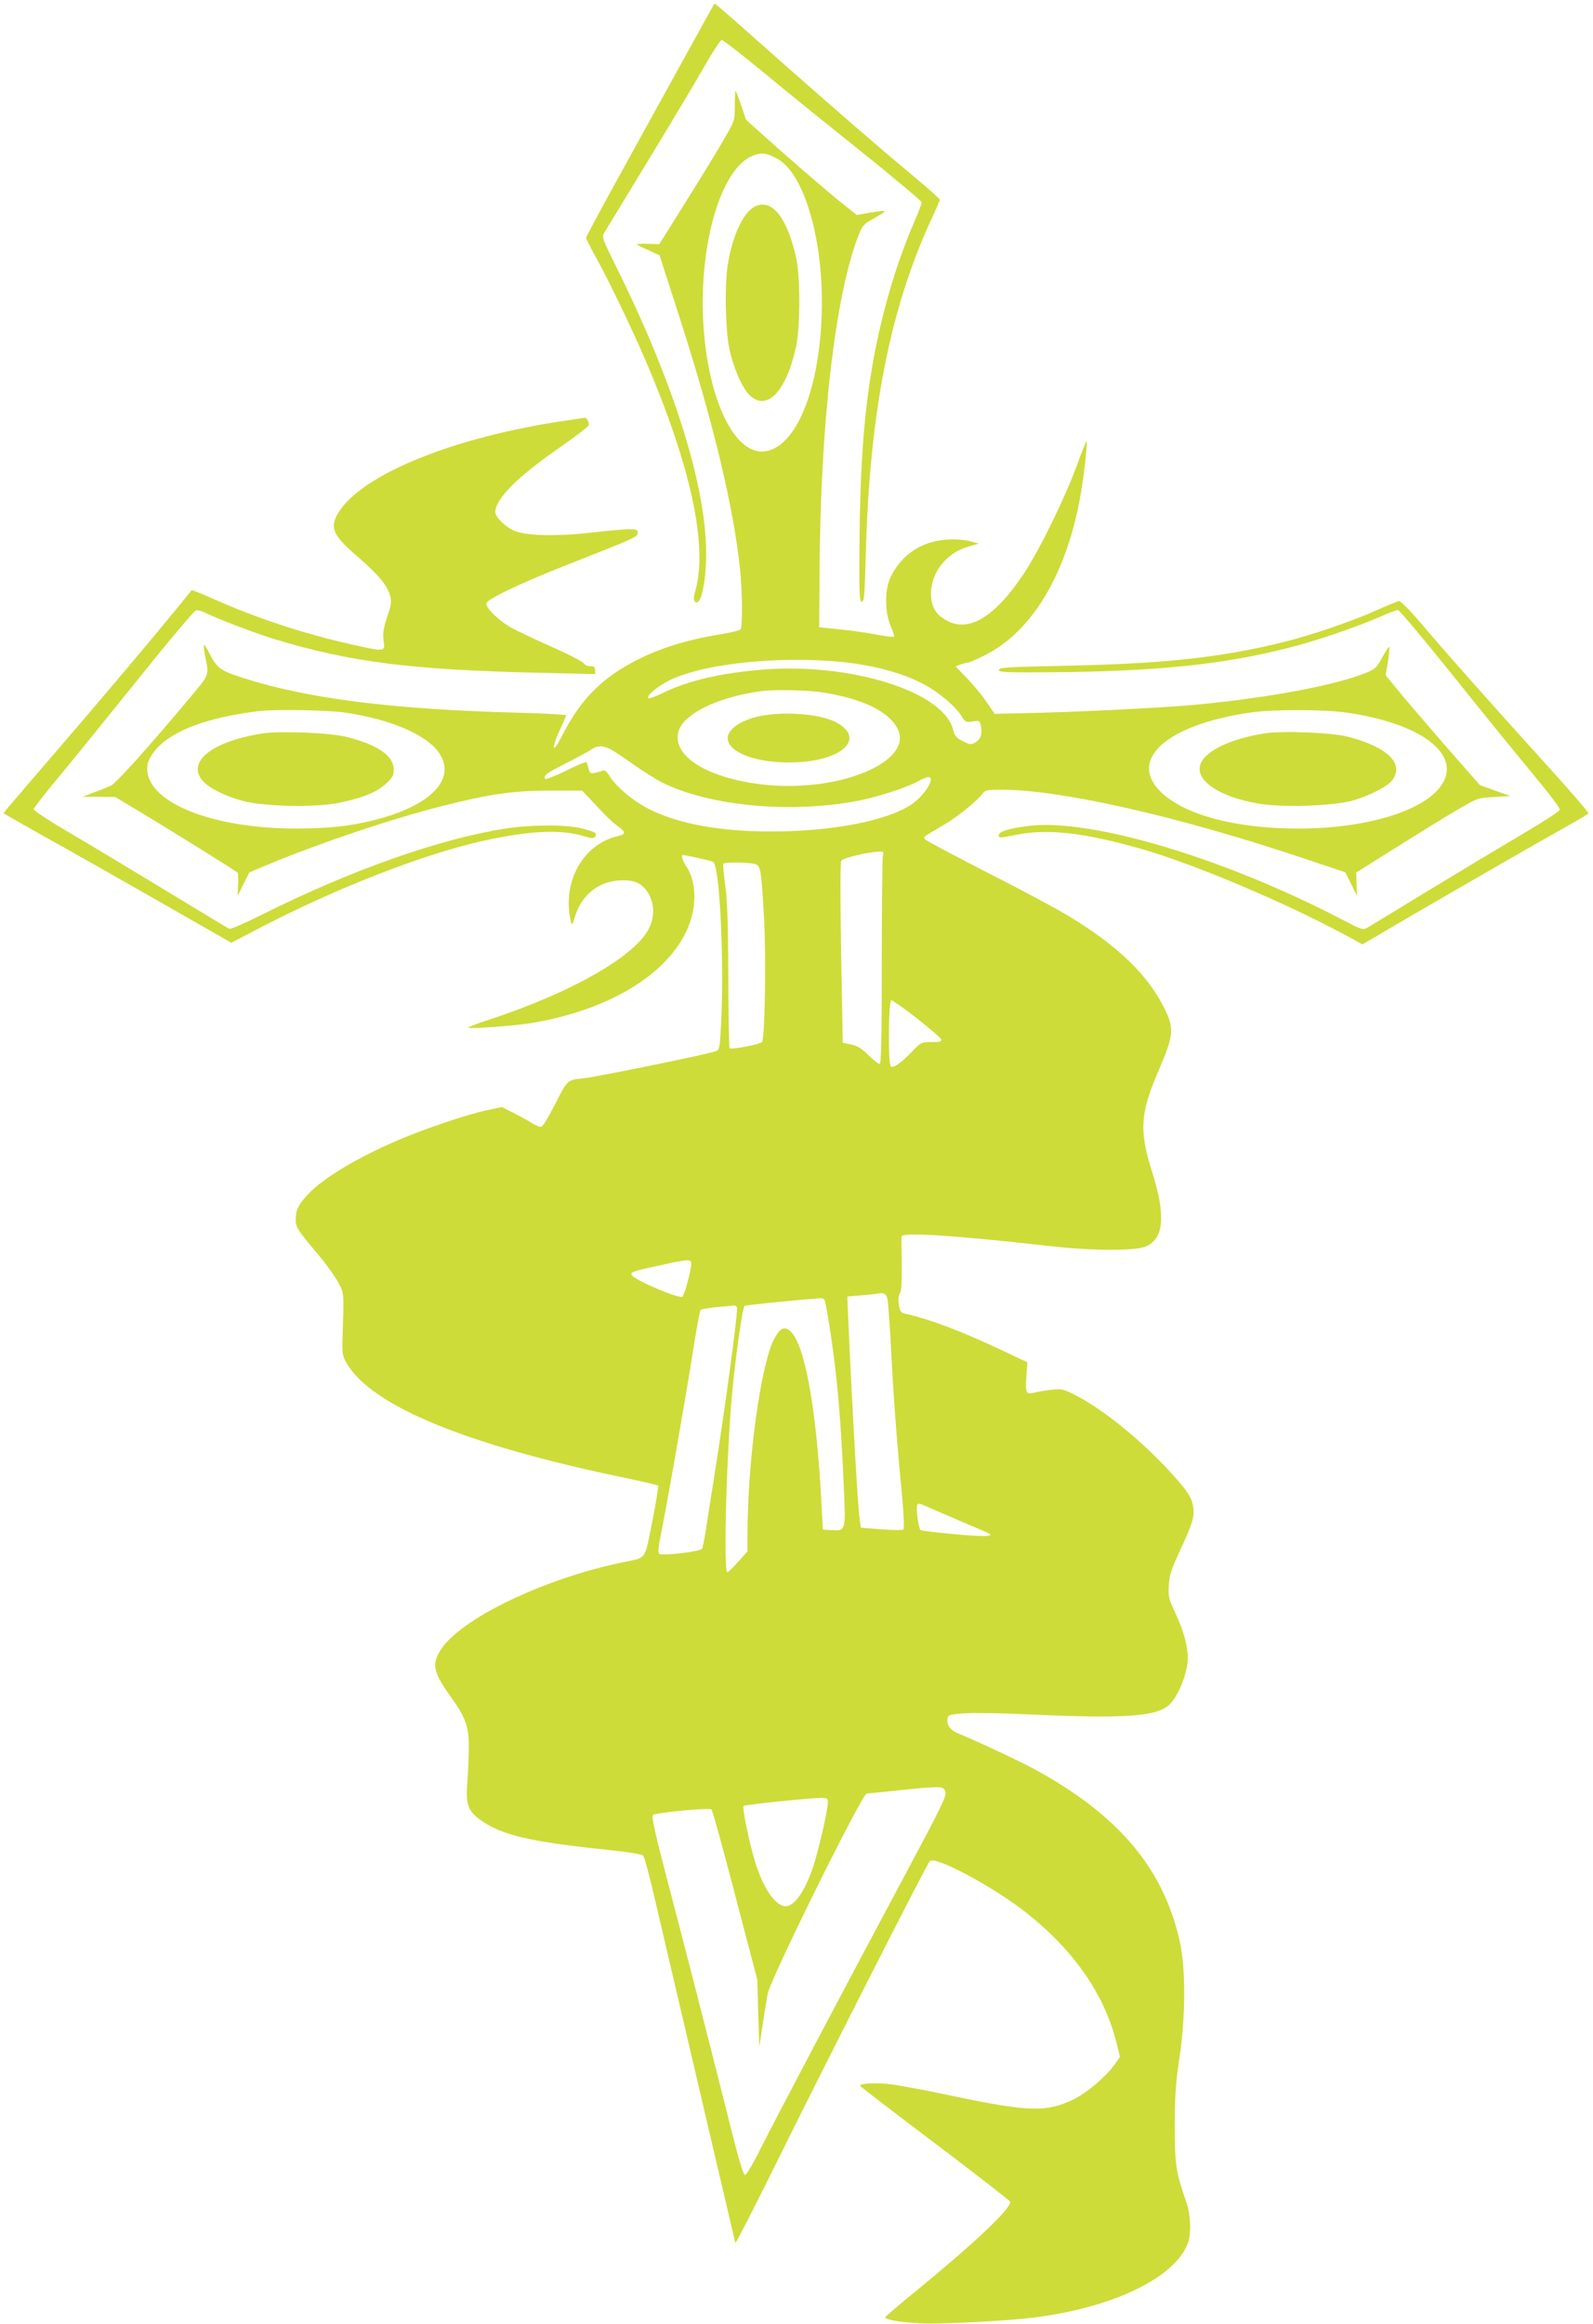 <?xml version="1.0" standalone="no"?>
<!DOCTYPE svg PUBLIC "-//W3C//DTD SVG 20010904//EN"
 "http://www.w3.org/TR/2001/REC-SVG-20010904/DTD/svg10.dtd">
<svg version="1.0" xmlns="http://www.w3.org/2000/svg"
 width="878pt" height="1280pt" viewBox="0 0 878 1280"
 preserveAspectRatio="xMidYMid meet">
<g transform="translate(0,1280) scale(0.1,-0.1)"
fill="#cddc39" stroke="none">
<path d="M3786 12507 c-82 -149 -241 -437 -353 -640 -112 -202 -203 -372 -203
-377 0 -5 26 -56 57 -112 71 -129 198 -392 273 -568 247 -577 341 -1013 274
-1259 -12 -40 -12 -57 -4 -65 32 -32 63 106 62 274 -2 369 -180 933 -490 1559
-83 168 -86 174 -71 200 9 14 117 193 241 396 124 204 263 436 309 517 46 81
90 148 97 148 7 0 113 -82 235 -183 122 -101 367 -299 545 -441 177 -142 322
-264 322 -271 0 -7 -22 -64 -49 -126 -91 -213 -168 -475 -215 -729 -54 -296
-75 -578 -79 -1035 -2 -270 0 -310 13 -310 13 0 16 39 22 265 21 780 134 1353
364 1848 24 52 44 98 44 102 0 5 -66 63 -147 131 -189 157 -452 385 -767 664
-291 258 -323 285 -328 285 -1 0 -70 -123 -152 -273z"/>
<path d="M4050 12218 c0 -81 -1 -83 -55 -177 -30 -53 -123 -206 -208 -341
l-153 -245 -62 2 c-34 1 -62 0 -62 -3 0 -2 28 -17 63 -32 l62 -28 92 -285
c197 -605 316 -1094 352 -1448 13 -118 14 -311 3 -327 -4 -6 -54 -19 -112 -28
-196 -32 -348 -81 -487 -156 -178 -96 -288 -211 -389 -410 -49 -97 -57 -68
-10 36 20 42 36 80 36 84 0 4 -116 10 -257 14 -701 18 -1172 78 -1527 193
-120 38 -141 54 -181 133 -14 28 -28 50 -31 47 -2 -2 0 -26 5 -53 24 -123 33
-99 -103 -262 -216 -257 -387 -447 -414 -459 -15 -7 -56 -24 -92 -37 l-65 -25
90 0 90 -1 155 -93 c150 -90 510 -314 520 -324 2 -2 4 -32 2 -66 l-2 -62 32
65 33 65 115 48 c288 119 668 246 947 317 261 66 384 84 590 85 l182 0 80 -85
c43 -48 95 -97 115 -110 45 -31 46 -46 4 -55 -196 -43 -313 -256 -261 -474 5
-20 9 -14 24 36 37 118 137 194 259 194 74 1 112 -19 145 -74 31 -54 33 -123
5 -185 -70 -154 -423 -357 -882 -508 -65 -21 -118 -41 -118 -44 0 -9 242 8
345 24 434 71 766 274 870 534 47 116 42 249 -11 327 -20 30 -32 65 -21 65 19
0 164 -33 169 -38 37 -37 61 -580 41 -920 -6 -103 -8 -115 -27 -122 -39 -16
-642 -139 -726 -149 -97 -11 -89 -3 -166 -154 -31 -60 -61 -110 -69 -113 -7
-3 -31 6 -52 19 -21 14 -68 39 -103 57 l-64 32 -81 -17 c-108 -23 -343 -102
-490 -165 -225 -96 -415 -210 -498 -299 -53 -57 -67 -86 -67 -139 0 -42 9 -57
126 -195 44 -53 93 -122 110 -154 31 -62 30 -50 22 -298 -3 -94 -1 -103 24
-146 138 -234 658 -448 1526 -628 100 -21 185 -41 189 -44 3 -4 -11 -93 -32
-198 -43 -217 -29 -197 -160 -224 -437 -90 -897 -311 -1007 -484 -49 -78 -39
-125 55 -255 83 -116 101 -165 101 -276 0 -52 -4 -140 -8 -196 -10 -119 2
-158 68 -206 115 -85 274 -123 700 -167 121 -13 193 -24 201 -33 7 -7 35 -112
63 -233 286 -1224 443 -1892 445 -1900 2 -5 109 204 238 465 288 581 816 1620
834 1639 27 28 318 -124 503 -263 279 -211 460 -466 527 -744 l18 -72 -29 -41
c-46 -66 -153 -157 -229 -194 -148 -71 -245 -68 -665 20 -140 30 -292 58 -338
64 -78 10 -172 6 -172 -8 0 -3 185 -145 412 -316 226 -171 413 -316 415 -322
12 -32 -188 -222 -508 -484 -97 -79 -178 -148 -180 -153 -6 -15 125 -34 237
-35 121 -1 421 15 554 30 451 50 812 222 879 418 17 53 13 151 -9 217 -59 169
-65 207 -65 424 0 168 5 234 25 370 35 230 36 497 2 648 -89 396 -329 684
-777 934 -85 48 -321 159 -447 211 -40 17 -61 46 -56 80 3 20 11 23 88 29 47
4 204 2 350 -5 545 -25 717 -13 787 55 38 37 81 129 95 207 14 75 -6 170 -63
294 -38 81 -41 94 -37 155 3 56 13 87 60 187 70 152 82 187 75 241 -6 54 -32
93 -142 212 -157 168 -357 329 -502 404 -73 37 -80 39 -137 33 -34 -4 -77 -11
-96 -16 -45 -11 -49 -3 -43 90 l6 77 -134 63 c-223 106 -405 175 -541 205 -23
5 -28 13 -34 51 -4 30 -2 50 6 60 8 10 11 57 10 157 -1 79 -2 149 -1 157 2 25
305 5 791 -50 245 -29 487 -31 552 -6 103 40 115 169 38 412 -72 228 -66 321
35 556 84 195 88 232 35 340 -91 187 -255 346 -528 512 -64 39 -265 147 -447
239 -181 93 -336 175 -344 183 -15 15 -20 10 104 83 71 41 185 134 212 172 12
17 25 20 101 20 328 0 965 -144 1652 -373 l245 -82 32 -65 32 -65 -2 64 -2 65
220 138 c121 76 272 169 335 206 115 67 115 67 205 72 l90 5 -84 30 -84 30
-193 220 c-105 121 -222 257 -259 303 l-68 83 13 75 c6 42 10 78 7 80 -3 3
-20 -23 -39 -58 -32 -58 -39 -64 -94 -86 -176 -69 -515 -132 -913 -172 -161
-16 -587 -38 -872 -46 l-257 -6 -43 63 c-23 35 -72 94 -107 131 l-65 67 27 11
c15 5 33 10 40 10 8 0 49 18 93 40 266 133 458 458 532 903 19 114 37 286 29
277 -3 -3 -29 -68 -57 -145 -71 -188 -203 -457 -289 -586 -158 -238 -305 -326
-426 -256 -56 31 -79 67 -84 129 -9 122 76 239 202 276 l61 18 -54 14 c-34 8
-82 11 -129 7 -135 -10 -244 -84 -303 -205 -34 -68 -33 -195 0 -270 13 -29 21
-55 18 -59 -4 -3 -46 2 -94 11 -48 10 -140 23 -203 29 l-115 12 2 297 c4 821
86 1532 215 1862 22 55 28 62 86 94 35 19 61 36 58 39 -2 3 -38 -1 -79 -8
l-75 -13 -74 59 c-90 72 -242 203 -410 352 l-126 113 -27 80 c-15 44 -29 80
-31 80 -2 0 -4 -37 -4 -82z m237 -294 c140 -80 243 -416 243 -789 -1 -428
-121 -765 -290 -816 -250 -75 -439 557 -340 1136 46 265 142 450 256 490 46
16 74 11 131 -21z m431 -2780 c135 -20 258 -55 358 -105 86 -42 188 -126 224
-184 20 -33 24 -35 60 -29 36 6 40 4 45 -19 11 -44 2 -78 -27 -95 -26 -15 -30
-15 -70 5 -37 18 -45 27 -56 67 -55 207 -563 366 -1045 328 -234 -19 -414 -61
-554 -129 -40 -20 -76 -33 -80 -29 -13 13 54 68 122 101 208 99 673 139 1023
89z m-178 -159 c215 -35 357 -103 406 -197 96 -183 -325 -358 -745 -309 -298
35 -490 152 -464 283 20 101 210 197 458 231 73 10 258 6 345 -8z m-2640 -110
c259 -37 466 -128 527 -233 84 -142 -64 -286 -372 -361 -134 -33 -242 -44
-420 -45 -492 0 -858 159 -821 357 4 22 24 55 51 85 90 100 284 171 560 205
86 11 375 6 475 -8z m5520 0 c367 -52 592 -195 549 -349 -46 -167 -390 -290
-814 -290 -339 0 -617 73 -750 195 -195 180 19 376 485 444 120 18 403 18 530
0z m-4057 -201 c18 -9 76 -48 130 -86 54 -38 124 -82 156 -98 263 -131 710
-172 1080 -101 114 23 267 72 330 107 24 13 50 24 57 24 43 0 -17 -99 -91
-150 -133 -91 -437 -150 -776 -150 -278 0 -505 41 -667 121 -89 44 -185 124
-223 185 -15 25 -26 33 -38 29 -9 -4 -28 -9 -43 -12 -23 -5 -28 -1 -34 23 -4
16 -9 32 -11 36 -2 4 -53 -17 -113 -47 -63 -31 -112 -50 -115 -45 -11 18 5 30
113 85 59 30 121 63 137 74 36 25 65 26 108 5z m1503 -586 c-3 -13 -6 -276 -6
-585 0 -436 -3 -563 -12 -563 -7 0 -35 22 -63 49 -38 38 -61 51 -95 58 l-45 9
-9 494 c-5 321 -5 499 1 509 10 15 142 47 207 50 25 1 28 -2 22 -21z m-706
-47 c33 -9 36 -30 51 -296 12 -222 5 -659 -11 -685 -8 -12 -170 -43 -179 -34
-3 2 -6 181 -7 397 -1 292 -5 420 -17 502 -8 60 -13 113 -11 117 6 10 139 9
174 -1z m896 -852 c71 -56 130 -107 132 -115 3 -11 -10 -14 -54 -14 -55 0 -58
-1 -108 -53 -59 -62 -101 -91 -116 -82 -16 10 -14 365 3 365 7 0 71 -45 143
-101z m-1246 -1351 c0 -32 -37 -169 -48 -180 -16 -16 -282 98 -282 122 0 15
14 19 152 49 168 37 178 37 178 9z m1081 -193 c4 -17 12 -129 19 -250 12 -256
33 -539 60 -815 10 -107 15 -199 10 -204 -5 -5 -58 -5 -121 0 l-114 9 -6 40
c-10 60 -38 539 -64 1112 l-5 121 77 7 c43 3 85 8 93 10 31 7 45 -1 51 -30z
m-347 -4 c8 -12 43 -234 60 -381 20 -172 34 -364 46 -635 12 -263 13 -258 -70
-253 l-45 3 -7 135 c-27 534 -94 896 -175 960 -33 26 -56 13 -88 -49 -73 -146
-144 -663 -145 -1066 l0 -100 -51 -57 c-28 -32 -55 -58 -60 -58 -24 0 -3 711
31 1035 23 219 53 421 64 432 4 4 270 31 418 42 9 0 19 -3 22 -8z m-482 -43
c7 -20 -69 -580 -132 -973 -16 -99 -34 -217 -41 -262 -7 -45 -16 -88 -20 -94
-9 -16 -220 -40 -235 -28 -8 7 -6 34 7 100 34 163 136 749 175 994 20 132 41
244 45 249 4 5 45 12 91 16 46 4 88 8 94 9 7 0 14 -5 16 -11z m1188 -1158 c91
-39 176 -75 189 -81 54 -23 -3 -26 -174 -10 -99 9 -185 19 -191 23 -12 8 -27
125 -18 140 3 5 11 7 18 4 6 -2 85 -37 176 -76z m-39 -1512 c6 -23 -30 -95
-228 -465 -302 -564 -700 -1318 -792 -1500 -39 -80 -77 -143 -85 -143 -9 0
-35 86 -85 287 -88 351 -232 915 -348 1356 -60 229 -83 331 -75 339 13 13 312
42 323 31 8 -8 76 -259 190 -698 l63 -240 5 -185 6 -185 18 120 c10 66 23 145
29 175 15 81 520 1100 545 1101 10 0 97 9 193 19 223 23 232 22 241 -12z
m-649 -68 c-6 -61 -53 -261 -82 -348 -45 -131 -102 -212 -149 -212 -58 0 -127
102 -172 254 -31 103 -69 290 -61 298 8 8 392 47 437 45 28 -2 30 -4 27 -37z"/>
<path d="M4160 11662 c-63 -31 -124 -161 -149 -322 -18 -110 -13 -352 8 -458
22 -103 68 -212 108 -254 95 -100 205 10 260 259 24 107 25 387 1 493 -49 223
-135 329 -228 282z"/>
<path d="M4181 8854 c-36 -7 -85 -26 -110 -42 -153 -94 2 -212 279 -212 284 0
434 132 253 224 -89 45 -290 59 -422 30z"/>
<path d="M1446 8760 c-277 -44 -418 -155 -330 -260 34 -40 125 -86 223 -112
117 -31 402 -37 531 -10 132 28 206 58 257 105 36 33 43 45 43 78 0 75 -85
135 -256 179 -91 24 -368 35 -468 20z"/>
<path d="M6968 8760 c-194 -31 -335 -101 -354 -177 -22 -86 111 -173 319 -209
129 -23 410 -14 517 15 95 26 197 78 224 114 67 90 -25 181 -241 238 -89 24
-364 35 -465 19z"/>
<path d="M3123 10484 c-614 -89 -1120 -293 -1255 -503 -54 -86 -36 -129 107
-251 109 -94 160 -155 175 -211 9 -33 7 -50 -16 -116 -20 -62 -25 -89 -20
-130 8 -65 13 -64 -171 -24 -268 60 -531 146 -778 257 -58 26 -107 45 -109 43
-141 -177 -478 -577 -781 -928 -115 -134 -220 -256 -233 -272 l-23 -28 23 -14
c13 -8 106 -61 208 -118 102 -56 374 -210 605 -342 l420 -240 155 81 c429 223
909 409 1235 481 257 56 425 64 554 25 44 -13 55 -13 62 -2 12 19 1 25 -71 44
-86 23 -280 22 -425 0 -364 -57 -851 -229 -1339 -473 -92 -46 -174 -82 -182
-79 -7 3 -159 94 -336 202 -178 108 -417 252 -533 320 -123 72 -210 129 -209
137 1 8 58 81 126 163 69 82 266 325 438 539 172 215 320 391 330 393 10 2 33
-4 51 -13 58 -30 272 -112 374 -143 421 -129 760 -172 1473 -188 l302 -7 0 22
c0 16 -6 21 -24 21 -14 0 -27 4 -31 9 -9 16 -90 57 -222 115 -69 31 -153 71
-188 90 -64 36 -135 105 -135 131 0 23 188 113 461 220 359 141 374 148 374
170 0 17 -7 20 -50 20 -27 0 -122 -9 -210 -19 -173 -20 -338 -18 -409 6 -50
16 -116 77 -116 107 0 72 120 193 352 354 86 60 159 115 162 124 6 15 -10 44
-23 42 -3 -1 -47 -8 -98 -15z"/>
<path d="M7590 9440 c-119 -55 -356 -137 -505 -174 -356 -89 -672 -123 -1250
-134 -284 -6 -330 -9 -330 -22 0 -13 38 -15 295 -13 584 5 954 44 1315 138
152 39 363 112 488 166 48 22 94 39 102 39 7 0 146 -165 308 -367 162 -203
361 -447 441 -543 80 -96 145 -182 143 -190 -1 -8 -90 -66 -197 -129 -107 -63
-339 -202 -515 -309 -176 -107 -332 -202 -347 -211 -26 -15 -30 -14 -145 46
-650 338 -1379 555 -1721 514 -111 -14 -167 -31 -167 -51 0 -17 0 -17 110 4
166 32 366 8 675 -80 301 -86 813 -304 1152 -489 l67 -37 273 160 c322 187
697 403 855 491 62 35 115 66 118 71 2 4 -93 115 -212 246 -287 316 -584 650
-712 802 -59 69 -111 122 -120 121 -9 -1 -63 -23 -121 -49z"/>
</g>
</svg>
